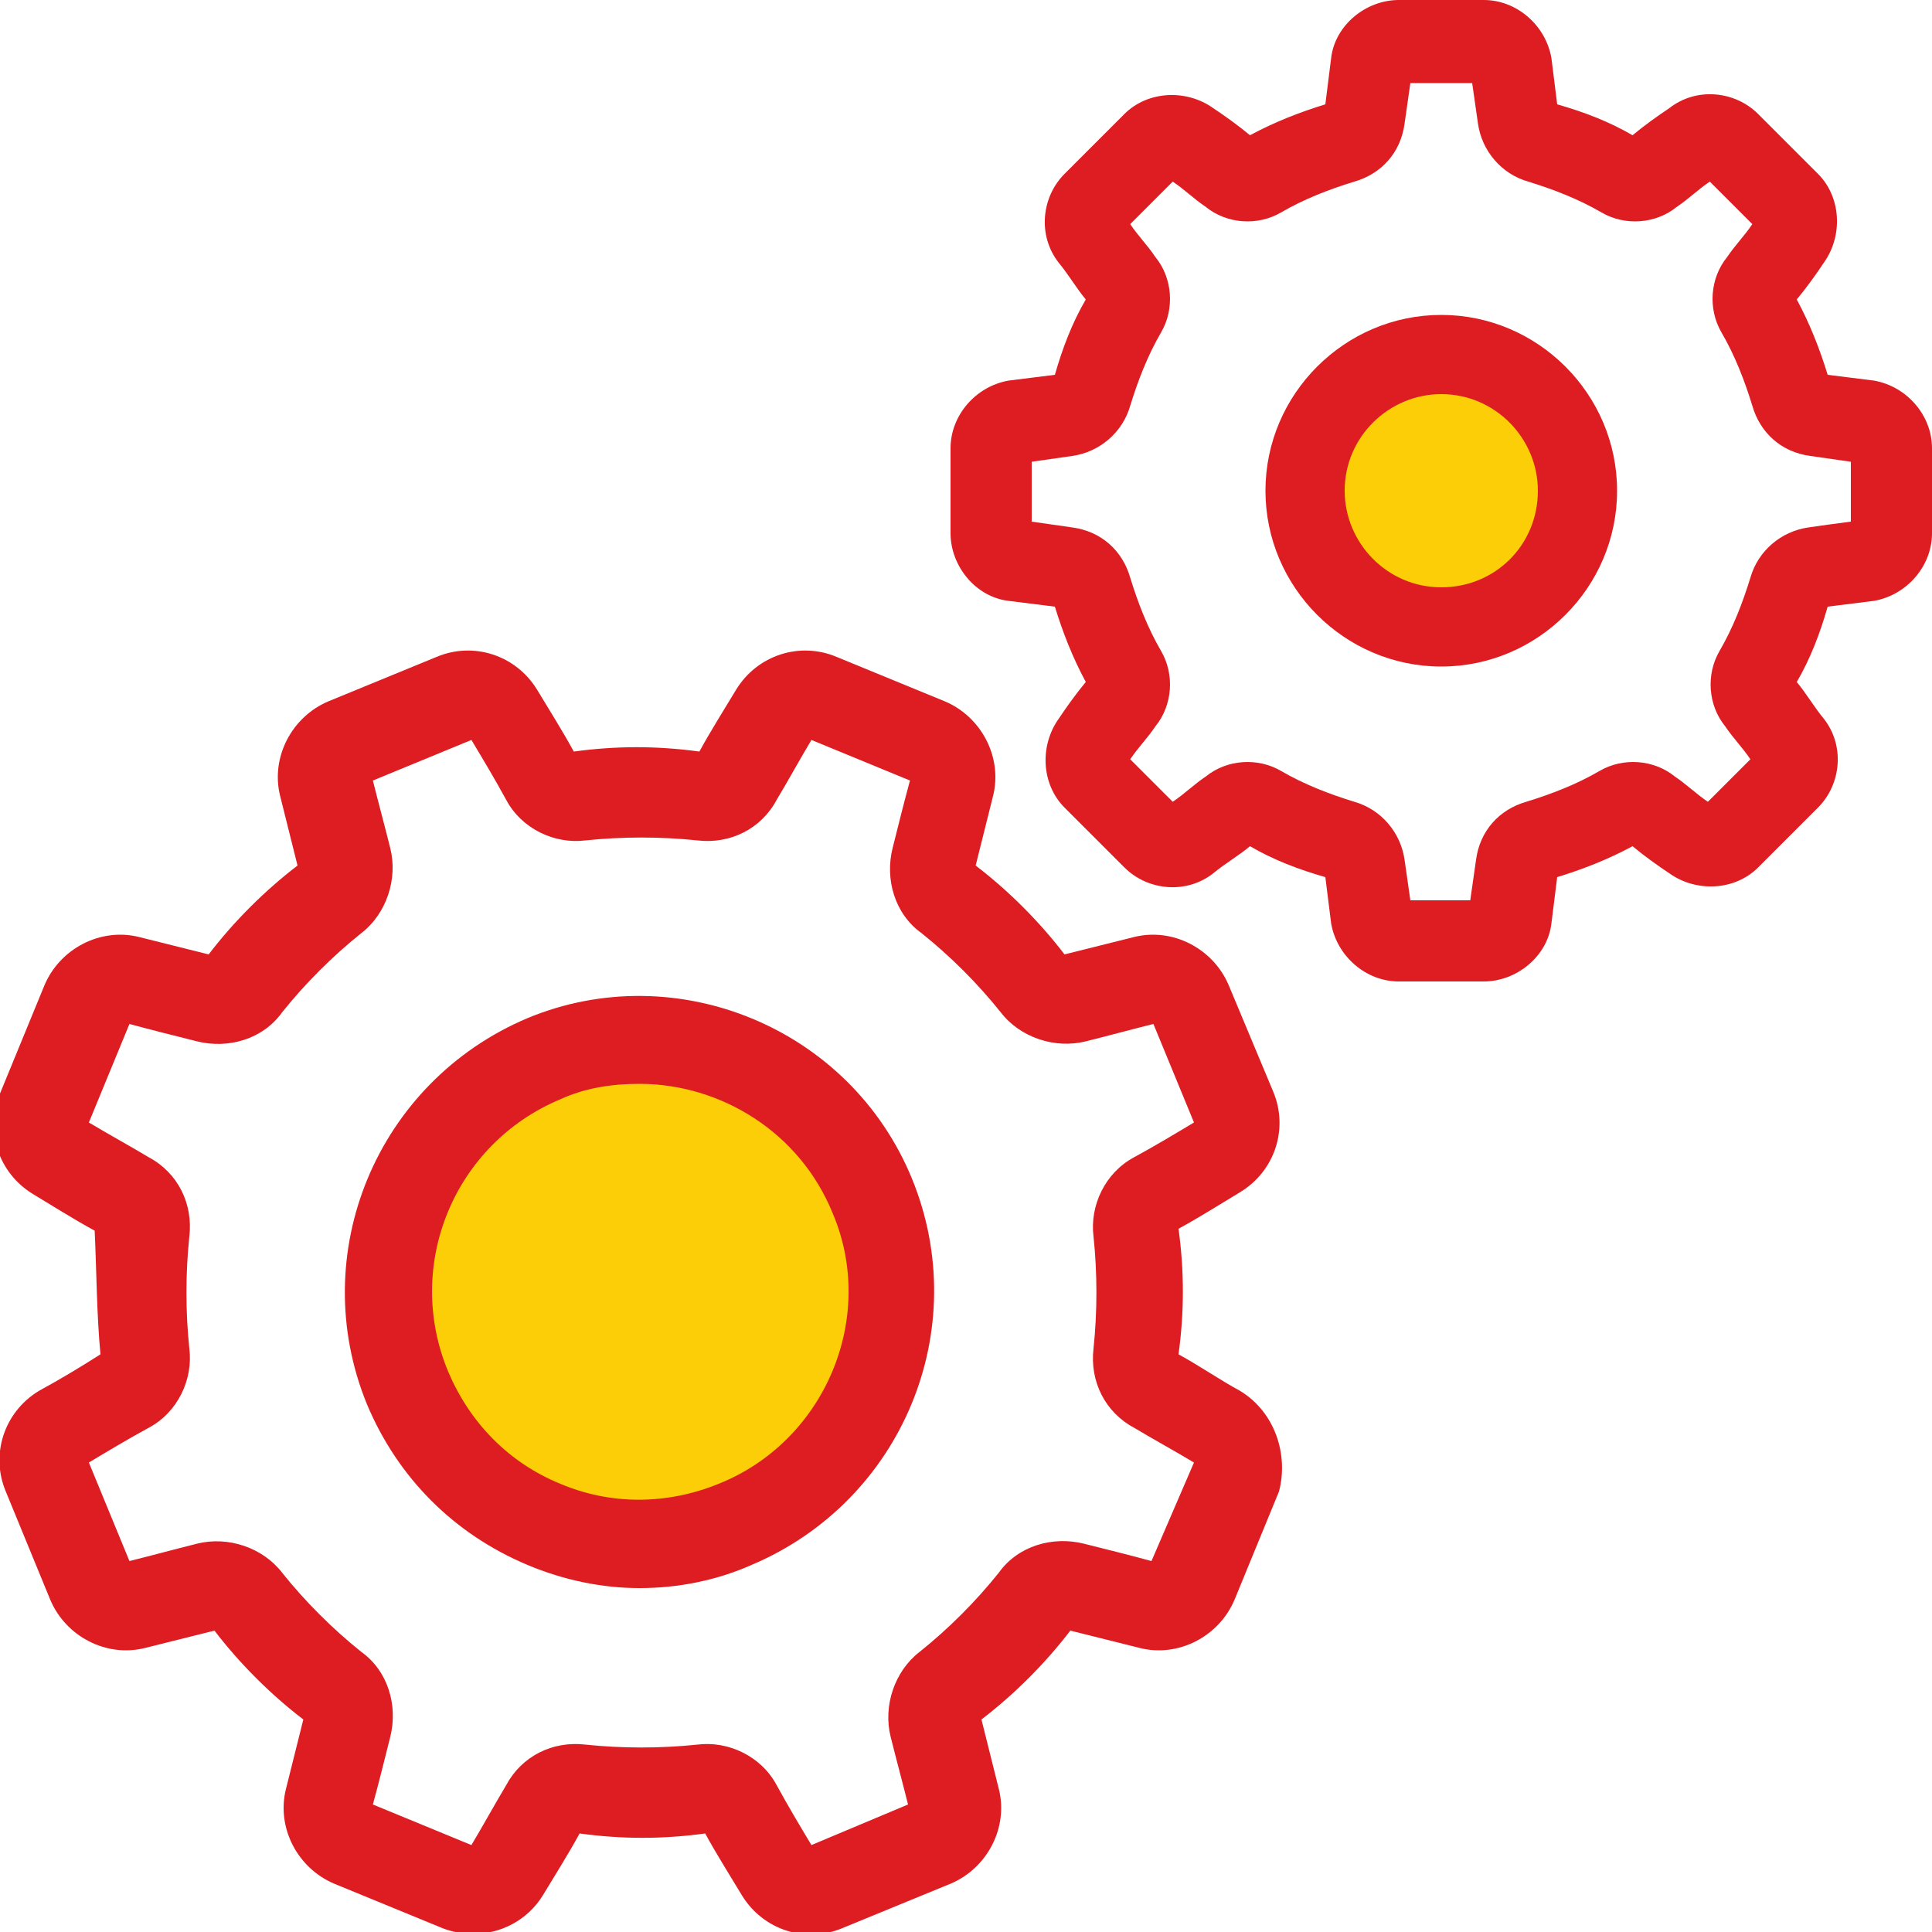 <?xml version="1.0" encoding="utf-8"?>
<!-- Generator: Adobe Illustrator 23.0.6, SVG Export Plug-In . SVG Version: 6.00 Build 0)  -->
<svg version="1.1" id="Layer_1" xmlns="http://www.w3.org/2000/svg" xmlns:xlink="http://www.w3.org/1999/xlink" x="0px" y="0px"
	 viewBox="0 0 100 100" style="enable-background:new 0 0 100 100;" xml:space="preserve">
<style type="text/css">
	.st0{fill:#FBCE07;}
	.st1{fill:#DD1D21;}
</style>
<circle class="st0" cx="33.1" cy="66.9" r="12.1"/>
<circle class="st0" cx="75" cy="25.7" r="8.1"/>
<g>
	<path class="st1" d="M64.2,72c-1.1-0.6-2.1-1.3-3.2-1.9c0.3-2.2,0.3-4.3,0-6.5c1.1-0.6,2.2-1.3,3.2-1.9c1.8-1.1,2.5-3.3,1.7-5.2
		c0,0,0,0,0,0L63.6,51c-0.8-1.9-2.9-3-4.9-2.5c-1.2,0.3-2.4,0.6-3.6,0.9c-1.3-1.7-2.9-3.3-4.6-4.6c0.3-1.2,0.6-2.4,0.9-3.6
		c0.5-2-0.6-4.1-2.5-4.9l-5.6-2.3c-1.9-0.8-4.1-0.1-5.2,1.7c-0.6,1-1.3,2.1-1.9,3.2c-2.2-0.3-4.3-0.3-6.5,0
		c-0.6-1.1-1.3-2.2-1.9-3.2c-1.1-1.8-3.3-2.5-5.2-1.7l-5.6,2.3c-1.9,0.8-3,2.9-2.5,4.9c0.3,1.2,0.6,2.4,0.9,3.6
		c-1.7,1.3-3.3,2.9-4.6,4.6c-1.2-0.3-2.4-0.6-3.6-0.9c-2-0.5-4.1,0.6-4.9,2.5l-2.3,5.6c-0.8,1.9-0.1,4.1,1.7,5.2
		c1,0.6,2.1,1.3,3.2,1.9C5,65.8,5,68,5.2,70.1C4.1,70.8,3.1,71.4,2,72c-1.8,1.1-2.5,3.3-1.7,5.2l2.3,5.6c0.8,1.9,2.9,3,4.9,2.5
		c1.2-0.3,2.4-0.6,3.6-0.9c1.3,1.7,2.9,3.3,4.6,4.6c-0.3,1.2-0.6,2.4-0.9,3.6c-0.5,2,0.6,4.1,2.5,4.9l5.6,2.3
		c0.5,0.2,1.1,0.3,1.6,0.3c1.4,0,2.8-0.7,3.6-2c0.6-1,1.3-2.1,1.9-3.2c2.2,0.3,4.3,0.3,6.5,0c0.6,1.1,1.3,2.2,1.9,3.2
		c1.1,1.8,3.3,2.5,5.2,1.7l5.6-2.3c1.9-0.8,3-2.9,2.5-4.9c-0.3-1.2-0.6-2.4-0.9-3.6c1.7-1.3,3.3-2.9,4.6-4.6
		c1.2,0.3,2.4,0.6,3.6,0.9c2,0.5,4.1-0.6,4.9-2.5l2.3-5.6C66.7,75.3,66,73.1,64.2,72z M59.6,80.8c-1.1-0.3-2.3-0.6-3.5-0.9
		c-1.6-0.4-3.4,0.1-4.4,1.5c-1.2,1.5-2.6,2.9-4.1,4.1c-1.3,1-1.9,2.8-1.5,4.4c0.3,1.2,0.6,2.3,0.9,3.5L42,95.5c-0.6-1-1.2-2-1.8-3.1
		c-0.8-1.5-2.5-2.3-4.1-2.1c-1.9,0.2-3.9,0.2-5.8,0c-1.7-0.2-3.3,0.6-4.1,2.1c-0.6,1-1.2,2.1-1.8,3.1l-5.1-2.1
		c0.3-1.1,0.6-2.3,0.9-3.5c0.4-1.6-0.1-3.4-1.5-4.4c-1.5-1.2-2.9-2.6-4.1-4.1c-1-1.3-2.8-1.9-4.4-1.5c-1.2,0.3-2.3,0.6-3.5,0.9
		l-2.1-5.1c1-0.6,2-1.2,3.1-1.8c1.5-0.8,2.3-2.5,2.1-4.1c-0.2-1.9-0.2-3.9,0-5.8c0.2-1.7-0.6-3.3-2.1-4.1c-1-0.6-2.1-1.2-3.1-1.8
		l2.1-5.1c1.1,0.3,2.3,0.6,3.5,0.9c1.6,0.4,3.4-0.1,4.4-1.5c1.2-1.5,2.6-2.9,4.1-4.1c1.3-1,1.9-2.8,1.5-4.4
		c-0.3-1.2-0.6-2.3-0.9-3.5l5.1-2.1c0.6,1,1.2,2,1.8,3.1c0.8,1.5,2.5,2.3,4.1,2.1c1.9-0.2,3.9-0.2,5.8,0c1.7,0.2,3.3-0.6,4.1-2.1
		c0.6-1,1.2-2.1,1.8-3.1l5.1,2.1c-0.3,1.1-0.6,2.3-0.9,3.5c-0.4,1.6,0.1,3.4,1.5,4.4c1.5,1.2,2.9,2.6,4.1,4.1c1,1.3,2.8,1.9,4.4,1.5
		c1.2-0.3,2.3-0.6,3.5-0.9l2.1,5.1c-1,0.6-2,1.2-3.1,1.8c-1.5,0.8-2.3,2.5-2.1,4.1c0.2,1.9,0.2,3.9,0,5.8c-0.2,1.7,0.6,3.3,2.1,4.1
		c1,0.6,2.1,1.2,3.1,1.8L59.6,80.8z"/>
	<path class="st1" d="M47.2,61c-3.2-7.8-12.2-11.5-19.9-8.3C19.5,56,15.8,64.9,19,72.7c1.6,3.8,4.5,6.7,8.3,8.3
		c1.9,0.8,3.9,1.2,5.8,1.2c2,0,4-0.4,5.8-1.2C46.7,77.7,50.4,68.8,47.2,61C47.2,61,47.2,61,47.2,61z M37.2,76.8
		c-2.7,1.1-5.6,1.1-8.2,0c-2.7-1.1-4.7-3.2-5.8-5.8c-2.3-5.5,0.3-11.8,5.8-14.1c1.3-0.6,2.7-0.8,4.1-0.8c4.2,0,8.3,2.5,10,6.7
		C45.4,68.2,42.7,74.6,37.2,76.8z"/>
	<path class="st1" d="M97,19.7c-0.8-0.1-1.6-0.2-2.4-0.3c-0.4-1.3-0.9-2.6-1.6-3.9c0.5-0.6,1-1.3,1.4-1.9c1-1.4,0.9-3.4-0.3-4.6
		L91,5.9c-1.2-1.2-3.2-1.4-4.6-0.3C85.8,6,85.1,6.5,84.5,7c-1.2-0.7-2.5-1.2-3.9-1.6c-0.1-0.8-0.2-1.6-0.3-2.4c-0.3-1.7-1.8-3-3.5-3
		h-4.4c-1.7,0-3.3,1.3-3.5,3c-0.1,0.8-0.2,1.6-0.3,2.4c-1.3,0.4-2.6,0.9-3.9,1.6c-0.6-0.5-1.3-1-1.9-1.4c-1.4-1-3.4-0.9-4.6,0.3
		L55.1,9c-1.2,1.2-1.4,3.2-0.3,4.6c0.5,0.6,0.9,1.3,1.4,1.9c-0.7,1.2-1.2,2.5-1.6,3.9c-0.8,0.1-1.6,0.2-2.4,0.3
		c-1.7,0.3-3,1.8-3,3.5v4.4c0,1.7,1.3,3.3,3,3.5c0.8,0.1,1.6,0.2,2.4,0.3c0.4,1.3,0.9,2.6,1.6,3.9c-0.5,0.6-1,1.3-1.4,1.9
		c-1,1.4-0.9,3.4,0.3,4.6l3.1,3.1c1.2,1.2,3.2,1.4,4.6,0.3c0.6-0.5,1.3-0.9,1.9-1.4c1.2,0.7,2.5,1.2,3.9,1.6
		c0.1,0.8,0.2,1.6,0.3,2.4c0.3,1.7,1.8,3,3.5,3h4.4c1.7,0,3.3-1.3,3.5-3c0.1-0.8,0.2-1.6,0.3-2.4c1.3-0.4,2.6-0.9,3.9-1.6
		c0.6,0.5,1.3,1,1.9,1.4c1.4,1,3.4,0.9,4.6-0.3l3.1-3.1c1.2-1.2,1.4-3.2,0.3-4.6c-0.5-0.6-0.9-1.3-1.4-1.9c0.7-1.2,1.2-2.5,1.6-3.9
		c0.8-0.1,1.6-0.2,2.4-0.3c1.7-0.3,3-1.8,3-3.5v-4.4C100,21.5,98.7,20,97,19.7z M93.6,27.3c-1.4,0.2-2.6,1.2-3,2.6
		c-0.4,1.3-0.9,2.6-1.6,3.8c-0.7,1.2-0.6,2.8,0.3,3.9c0.4,0.6,0.9,1.1,1.3,1.7l-2.2,2.2c-0.6-0.4-1.1-0.9-1.7-1.3
		c-1.1-0.9-2.7-1-3.9-0.3c-1.2,0.7-2.5,1.2-3.8,1.6c-1.4,0.4-2.4,1.5-2.6,3c-0.1,0.7-0.2,1.4-0.3,2.1H73c-0.1-0.7-0.2-1.4-0.3-2.1
		c-0.2-1.4-1.2-2.6-2.6-3c-1.3-0.4-2.6-0.9-3.8-1.6c-1.2-0.7-2.8-0.6-3.9,0.3c-0.6,0.4-1.1,0.9-1.7,1.3l-2.2-2.2
		c0.4-0.6,0.9-1.1,1.3-1.7c0.9-1.1,1-2.7,0.3-3.9c-0.7-1.2-1.2-2.5-1.6-3.8c-0.4-1.4-1.5-2.4-3-2.6c-0.7-0.1-1.4-0.2-2.1-0.3v-3.1
		c0.7-0.1,1.4-0.2,2.1-0.3c1.4-0.2,2.6-1.2,3-2.6c0.4-1.3,0.9-2.6,1.6-3.8c0.7-1.2,0.6-2.8-0.3-3.9c-0.4-0.6-0.9-1.1-1.3-1.7
		l2.2-2.2c0.6,0.4,1.1,0.9,1.7,1.3c1.1,0.9,2.7,1,3.9,0.3c1.2-0.7,2.5-1.2,3.8-1.6c1.4-0.4,2.4-1.5,2.6-3C72.8,5.7,72.9,5,73,4.3
		h3.2c0.1,0.7,0.2,1.4,0.3,2.1c0.2,1.4,1.2,2.6,2.6,3c1.3,0.4,2.6,0.9,3.8,1.6c1.2,0.7,2.8,0.6,3.9-0.3c0.6-0.4,1.1-0.9,1.7-1.3
		l2.2,2.2c-0.4,0.6-0.9,1.1-1.3,1.7c-0.9,1.1-1,2.7-0.3,3.9c0.7,1.2,1.2,2.5,1.6,3.8c0.4,1.4,1.5,2.4,3,2.6c0.7,0.1,1.4,0.2,2.1,0.3
		V27h0C95,27.1,94.3,27.2,93.6,27.3z"/>
	<path class="st1" d="M74.6,16.3c-5,0-9.1,4.1-9.1,9.1c0,5,4.1,9.1,9.1,9.1c5,0,9.1-4.1,9.1-9.1C83.7,20.4,79.6,16.3,74.6,16.3z
		 M74.6,30.4c-2.8,0-5-2.3-5-5c0-2.8,2.3-5,5-5c2.8,0,5,2.3,5,5C79.6,28.2,77.4,30.4,74.6,30.4z"/>
</g>
</svg>

